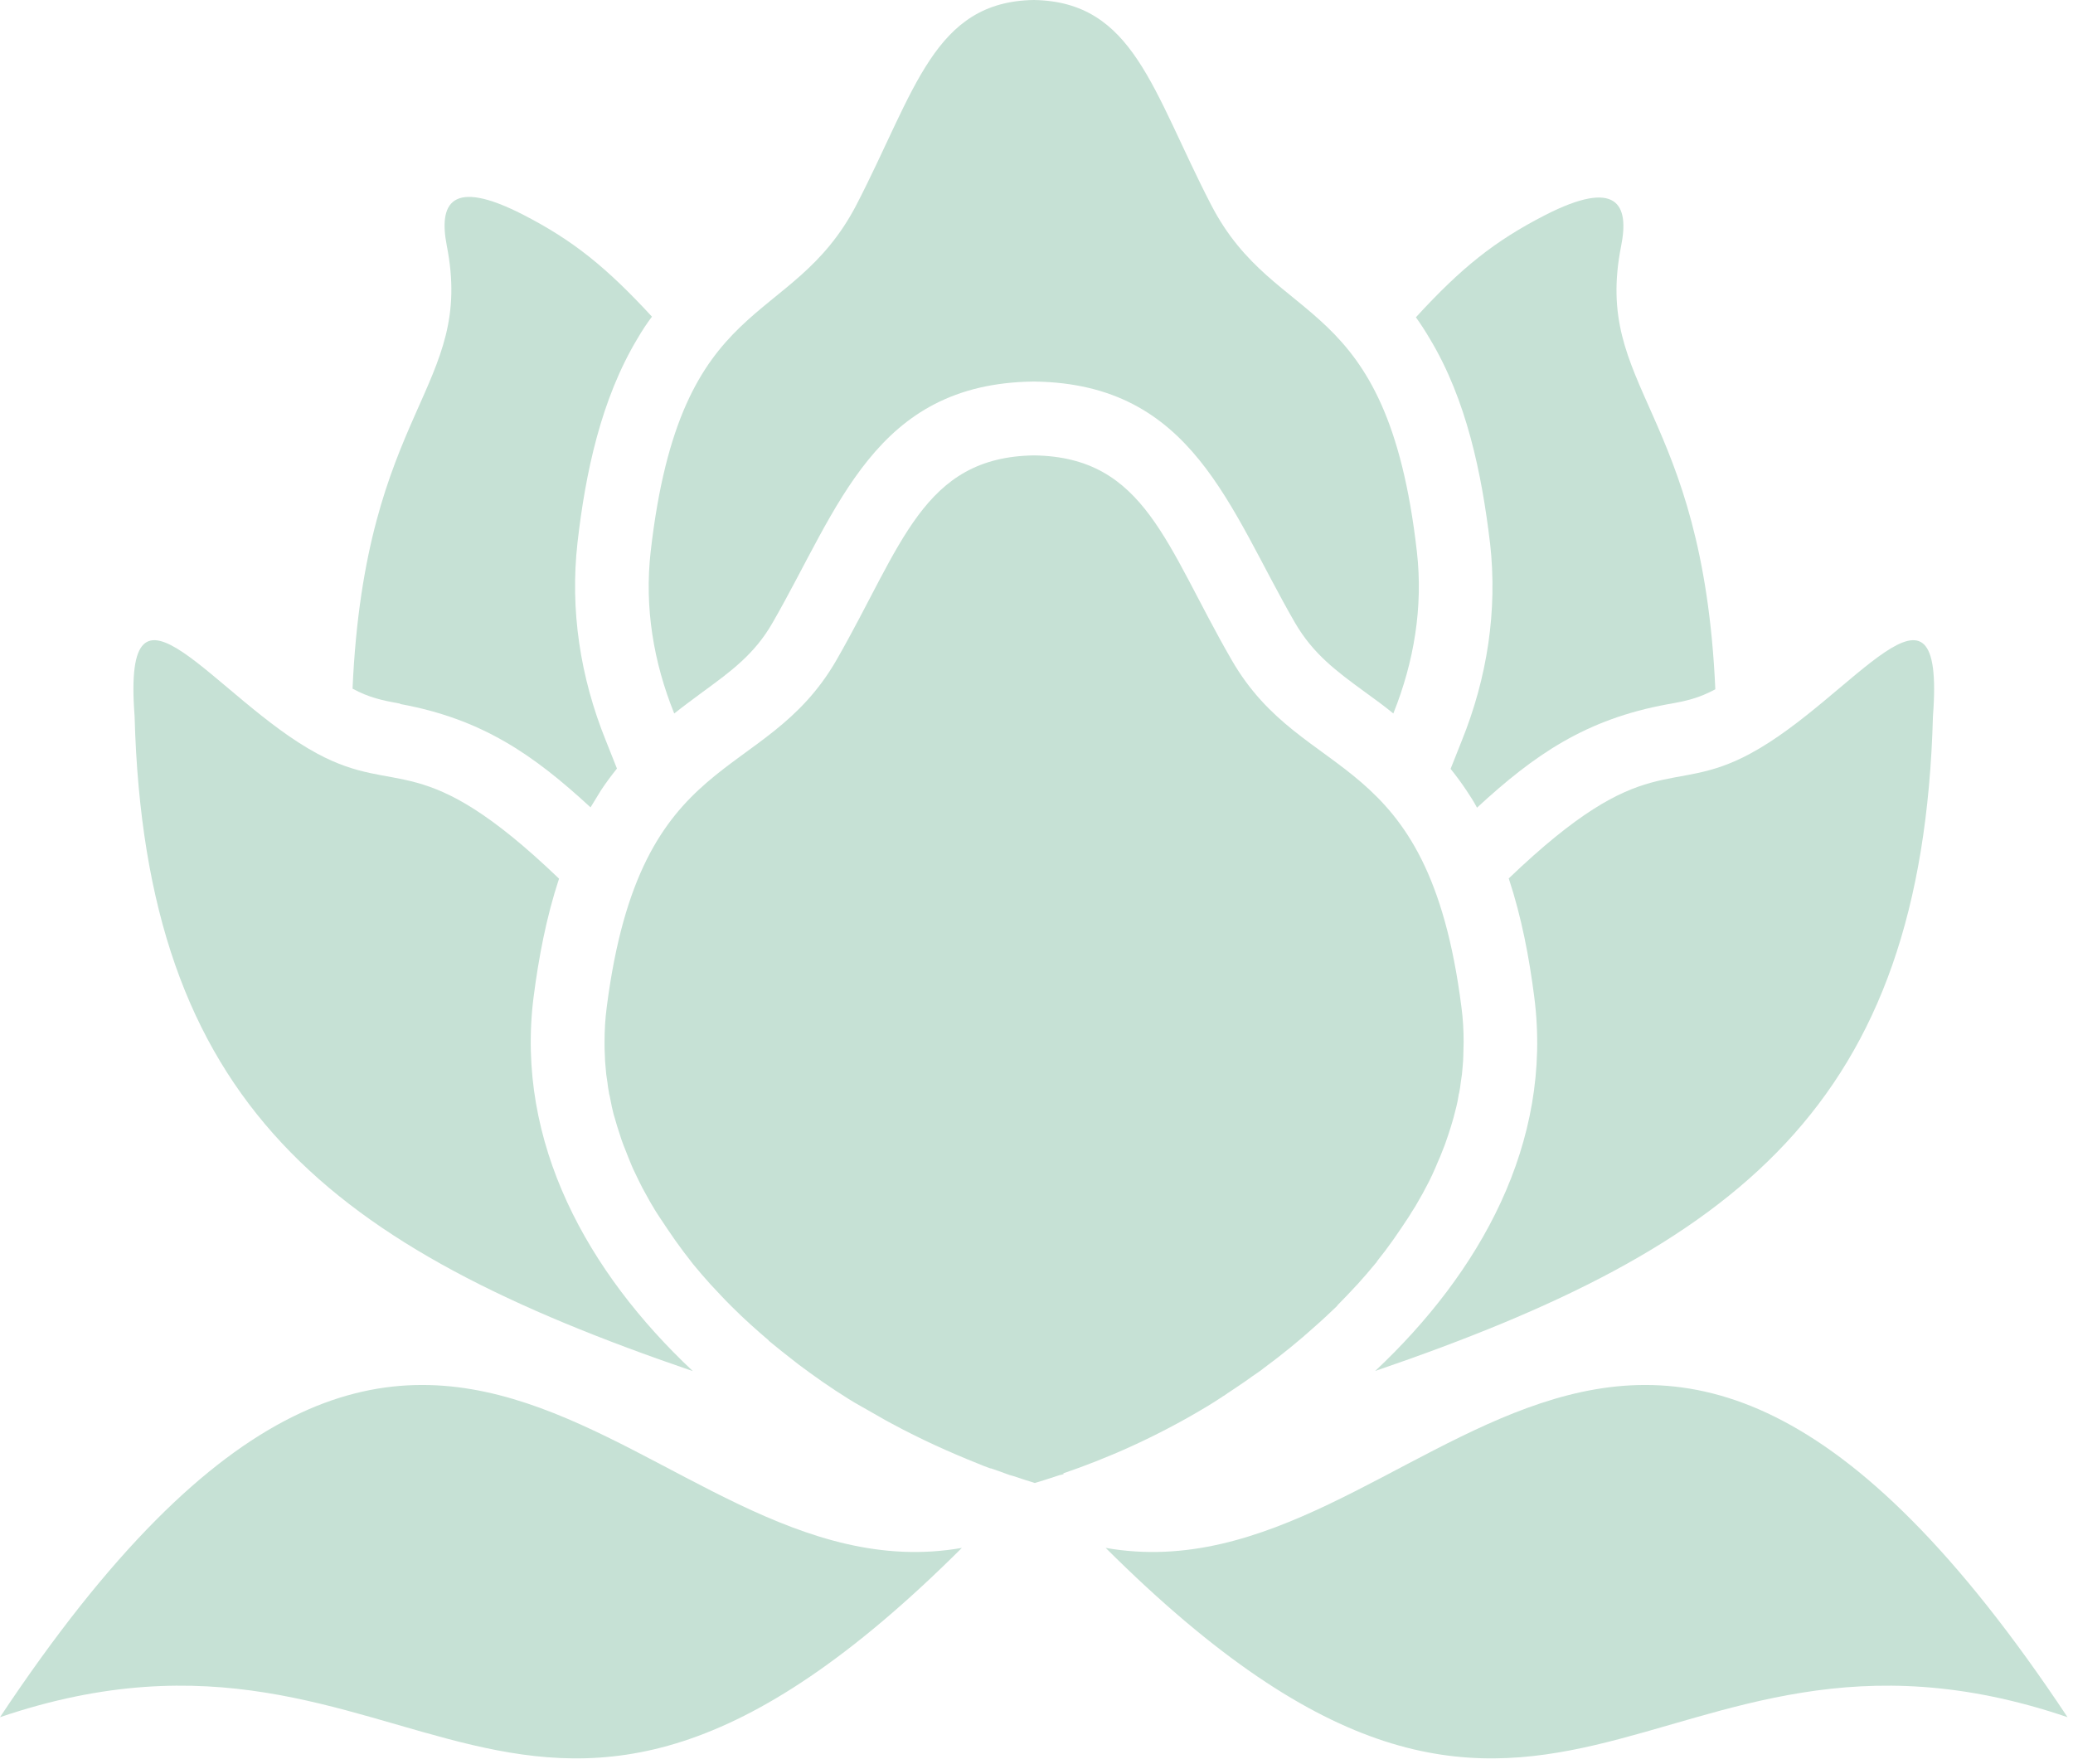 <svg width="255" height="217" viewBox="0 0 255 217" fill="none" xmlns="http://www.w3.org/2000/svg">
<path fill-rule="evenodd" clip-rule="evenodd" d="M82.937 87.751C84.072 86.851 85.246 85.99 86.46 85.09C89.943 82.546 92.839 80.432 95.031 76.596C103.172 62.467 107.595 47.202 127.047 46.928H127.165H127.282C146.735 47.202 151.158 62.506 159.299 76.596C161.53 80.432 164.387 82.546 167.87 85.09C169.123 85.99 170.297 86.851 171.393 87.751C173.937 81.41 175.072 74.678 174.289 67.829C170.61 35.539 156.989 40.705 148.966 25.167C141.725 11.155 139.455 0.196 127.165 0C114.875 0.196 112.605 11.155 105.364 25.167C97.301 40.705 83.72 35.539 80.041 67.829C79.258 74.718 80.393 81.45 82.937 87.751Z" fill="#C6E1D5"/>
<path fill-rule="evenodd" clip-rule="evenodd" d="M49.199 86.579C59.258 88.418 65.559 92.763 72.643 99.299C73.074 98.595 73.504 97.89 73.935 97.186C74.561 96.246 75.227 95.346 75.892 94.524L74.522 91.08C71.391 83.33 70.099 75.072 71.039 66.735C72.017 58.163 73.935 49.083 78.436 41.607C78.984 40.668 79.571 39.768 80.197 38.946C74.6 32.879 70.491 29.552 64.307 26.382C55.422 21.842 53.974 25.09 54.952 30.179C58.436 47.752 44.893 50.101 43.367 84.7C45.402 85.796 47.007 86.148 49.238 86.54L49.199 86.579Z" fill="#C6E1D5"/>
<path fill-rule="evenodd" clip-rule="evenodd" d="M185.6 108.066C187.166 112.802 188.105 117.734 188.731 122.626C191.04 140.63 181.999 156.56 169.161 168.615C213.663 153.39 236.482 135.934 237.773 88.066C239.339 67.752 227.832 85.952 215.307 92.684C205.248 98.125 202.665 91.667 185.561 108.066H185.6Z" fill="#C6E1D5"/>
<path fill-rule="evenodd" clip-rule="evenodd" d="M183.291 66.772C184.23 75.109 182.939 83.367 179.807 91.117L178.438 94.561C179.103 95.383 179.768 96.283 180.395 97.223C180.864 97.927 181.295 98.593 181.686 99.336C188.77 92.8 195.072 88.455 205.131 86.616C207.401 86.225 208.967 85.872 211.002 84.776C209.475 50.177 195.933 47.828 199.416 30.255C200.434 25.167 198.947 21.918 190.062 26.458C183.878 29.628 179.768 32.916 174.171 39.022C174.758 39.844 175.346 40.744 175.894 41.684C180.395 49.159 182.273 58.24 183.291 66.811V66.772Z" fill="#C6E1D5"/>
<path fill-rule="evenodd" clip-rule="evenodd" d="M85.207 168.615C72.369 156.56 63.367 140.591 65.637 122.626C66.263 117.773 67.203 112.802 68.768 108.066C51.664 91.667 49.12 98.125 39.022 92.684C26.497 85.952 14.99 67.752 16.556 88.066C17.848 135.934 40.666 153.39 85.168 168.615H85.207Z" fill="#C6E1D5"/>
<path fill-rule="evenodd" clip-rule="evenodd" d="M0 211.198C51.782 193.586 63.68 244.859 118.319 190.376C78.866 197.304 54.522 129.083 0 211.198Z" fill="#C6E1D5"/>
<path fill-rule="evenodd" clip-rule="evenodd" d="M136.01 190.376C190.688 244.859 202.548 193.586 254.329 211.198C199.808 129.083 175.424 197.304 136.01 190.376Z" fill="#C6E1D5"/>
<path fill-rule="evenodd" clip-rule="evenodd" d="M130.765 181.217C135.932 179.456 141.999 176.873 148.378 173.037C148.417 173.037 148.496 172.959 148.574 172.919C149.083 172.606 149.592 172.293 150.061 171.98C150.179 171.902 150.296 171.823 150.414 171.745C150.609 171.628 150.805 171.51 151.001 171.354C151.783 170.845 152.527 170.336 153.271 169.827C153.78 169.475 154.288 169.084 154.836 168.731C155.071 168.575 155.267 168.418 155.463 168.262C157.694 166.618 159.807 164.896 161.803 163.095C162.743 162.273 163.604 161.451 164.426 160.669C164.465 160.63 164.504 160.59 164.543 160.512C164.974 160.082 165.365 159.651 165.795 159.221C166.187 158.79 166.578 158.399 166.97 157.968C166.97 157.968 167.009 157.968 167.009 157.929C167.752 157.107 168.496 156.246 169.201 155.385C169.279 155.307 169.357 155.228 169.396 155.111C169.709 154.68 170.062 154.289 170.375 153.858C171.079 152.919 171.745 151.98 172.371 151.04C172.684 150.571 172.997 150.101 173.31 149.631C173.584 149.201 173.819 148.77 174.093 148.379C174.406 147.831 174.719 147.283 175.032 146.735C175.267 146.265 175.541 145.796 175.776 145.326C176.05 144.778 176.324 144.191 176.559 143.643C176.755 143.173 176.95 142.704 177.146 142.273C177.342 141.764 177.537 141.295 177.733 140.786C177.89 140.355 178.007 139.964 178.164 139.533C178.398 138.868 178.594 138.163 178.79 137.498C178.907 137.028 179.025 136.598 179.142 136.128C179.259 135.698 179.338 135.228 179.416 134.758C179.416 134.641 179.455 134.523 179.494 134.406C179.573 133.975 179.651 133.545 179.69 133.114C179.807 132.449 179.886 131.784 179.925 131.118C179.964 130.688 180.003 130.218 180.003 129.788C180.003 129.279 180.042 128.731 180.042 128.183C180.042 126.735 179.964 125.286 179.768 123.838C175.659 91.548 160.472 96.715 151.509 81.176C143.408 67.164 140.903 56.205 127.204 56.009C113.505 56.205 110.961 67.125 102.898 81.176C93.935 96.715 78.788 91.548 74.639 123.838C74.444 125.286 74.365 126.735 74.365 128.183C74.365 128.731 74.365 129.24 74.404 129.788C74.404 130.257 74.444 130.688 74.483 131.118C74.522 131.784 74.6 132.449 74.718 133.114C74.757 133.545 74.835 133.975 74.913 134.406C74.913 134.523 74.952 134.641 74.992 134.758C75.07 135.228 75.187 135.658 75.265 136.128C75.383 136.598 75.461 137.028 75.618 137.498C75.813 138.163 76.009 138.868 76.244 139.533C76.361 139.964 76.518 140.355 76.674 140.786C76.87 141.295 77.066 141.803 77.262 142.273C77.418 142.625 77.535 142.978 77.692 143.33C77.809 143.604 77.927 143.878 78.084 144.191C78.279 144.582 78.475 145.013 78.671 145.404C78.905 145.874 79.14 146.344 79.414 146.813C79.727 147.361 80.001 147.909 80.354 148.457C80.588 148.888 80.862 149.279 81.136 149.71C81.45 150.179 81.763 150.649 82.076 151.119C82.702 152.058 83.367 152.997 84.072 153.937C84.463 154.445 84.855 154.954 85.246 155.463C85.951 156.324 86.694 157.185 87.438 158.007L87.477 158.046C87.868 158.438 88.221 158.868 88.612 159.26C89.082 159.768 89.551 160.238 90.06 160.747C91.469 162.156 92.996 163.526 94.561 164.857C94.561 164.857 94.561 164.857 94.561 164.896C95.109 165.326 95.657 165.796 96.205 166.227C96.753 166.657 97.301 167.088 97.849 167.518C98.436 167.988 99.062 168.418 99.689 168.888C100.197 169.24 100.667 169.593 101.176 169.945C102.194 170.649 103.25 171.354 104.385 172.058C104.894 172.371 105.403 172.685 105.912 172.959C106.107 173.076 106.342 173.193 106.538 173.311C107.36 173.78 108.182 174.25 109.004 174.72C109.2 174.837 109.395 174.916 109.591 175.033C113.27 177.029 116.871 178.634 120.198 179.965C120.746 180.199 121.255 180.395 121.802 180.591C121.802 180.591 121.842 180.591 121.881 180.591C122.233 180.708 122.546 180.826 122.898 180.943C123.329 181.1 123.759 181.256 124.19 181.413C124.347 181.452 124.464 181.491 124.621 181.53C125.521 181.843 126.421 182.117 127.282 182.391C128.261 182.117 129.278 181.765 130.374 181.413C130.452 181.413 130.491 181.413 130.57 181.374C130.687 181.374 130.765 181.295 130.883 181.256L130.765 181.217Z" fill="#C6E1D5"/>
</svg>

